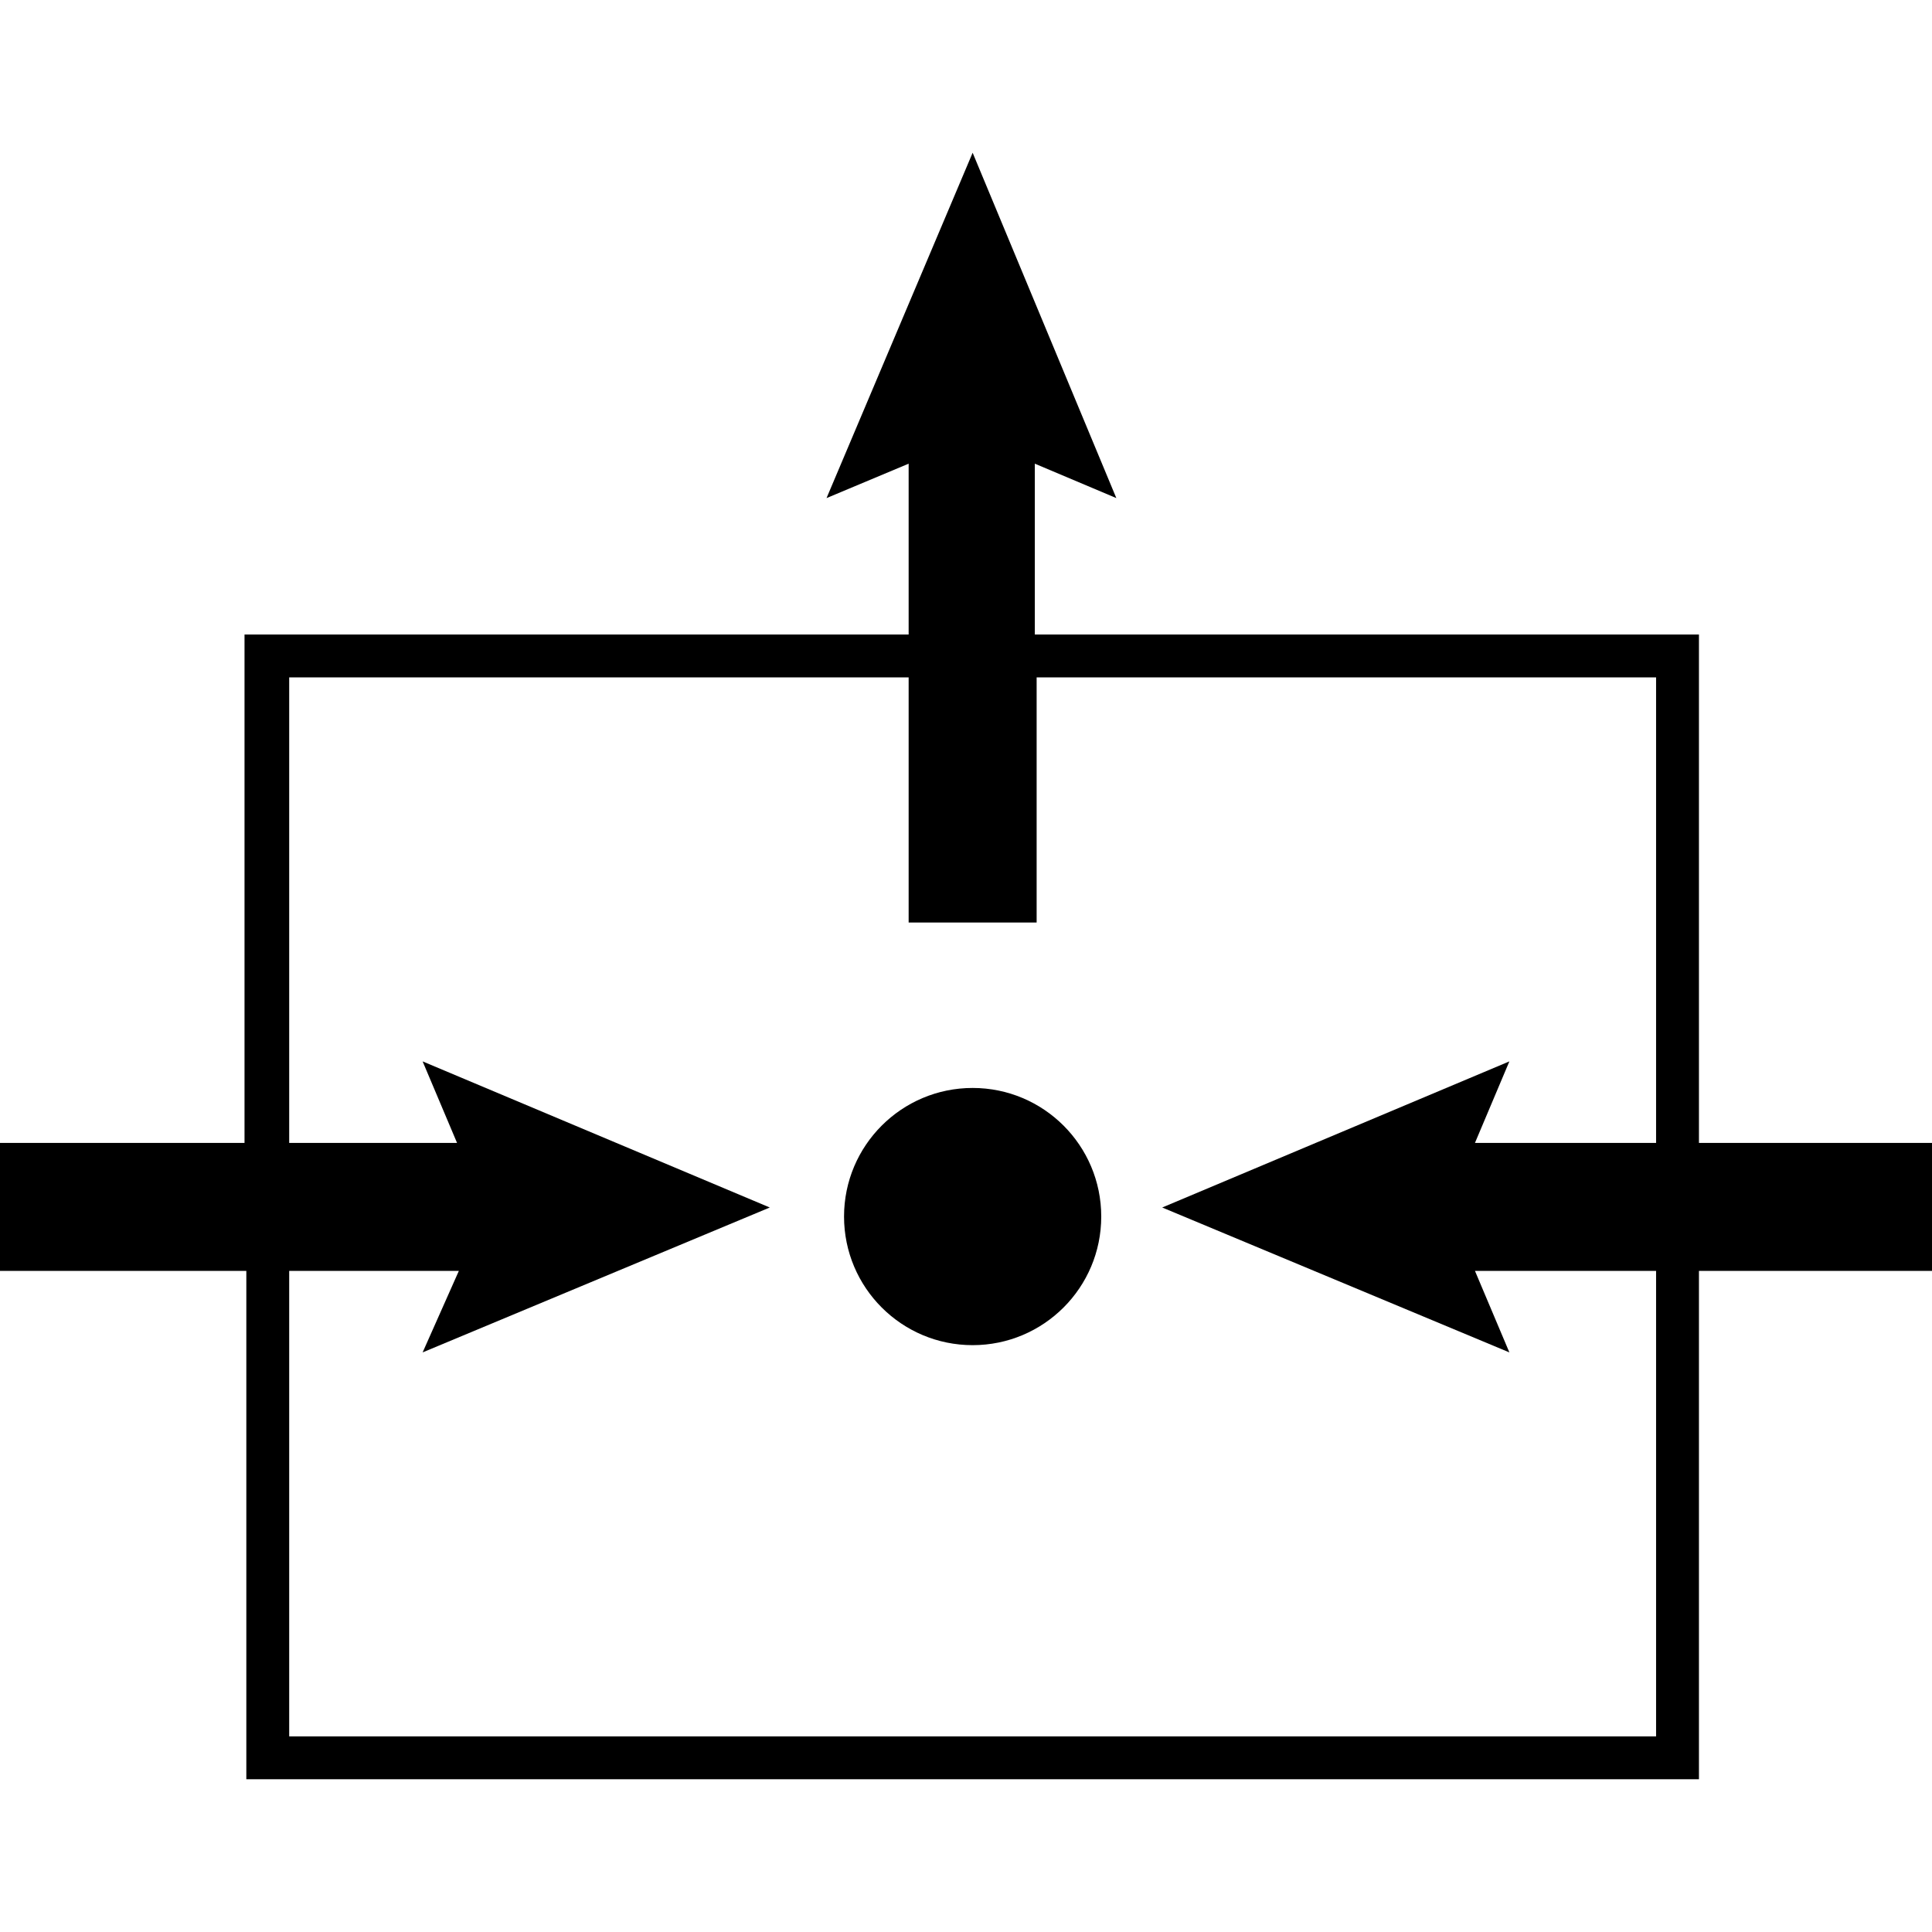 <svg id="Calque_1" data-name="Calque 1" xmlns="http://www.w3.org/2000/svg" viewBox="0 0 32 32"><path d="M32,18.93H28.14V10.51h-11V7.68l1.35.57L16.11,2.53,13.69,8.25l1.36-.57v2.83h-11v8.42H0v2.12H4.08v8.42H28.14V21.05H32Zm-4.57,9.83H4.79V21.05H7.6L7,22.4,12.75,20,7,17.58l.57,1.35H4.79V11.22H15.05v4.06h2.12V11.22H27.43v7.71h-3L25,17.58,19.25,20,25,22.4l-.57-1.35h3Z"/><circle cx="16.11" cy="20.15" r="2.13"/></svg>